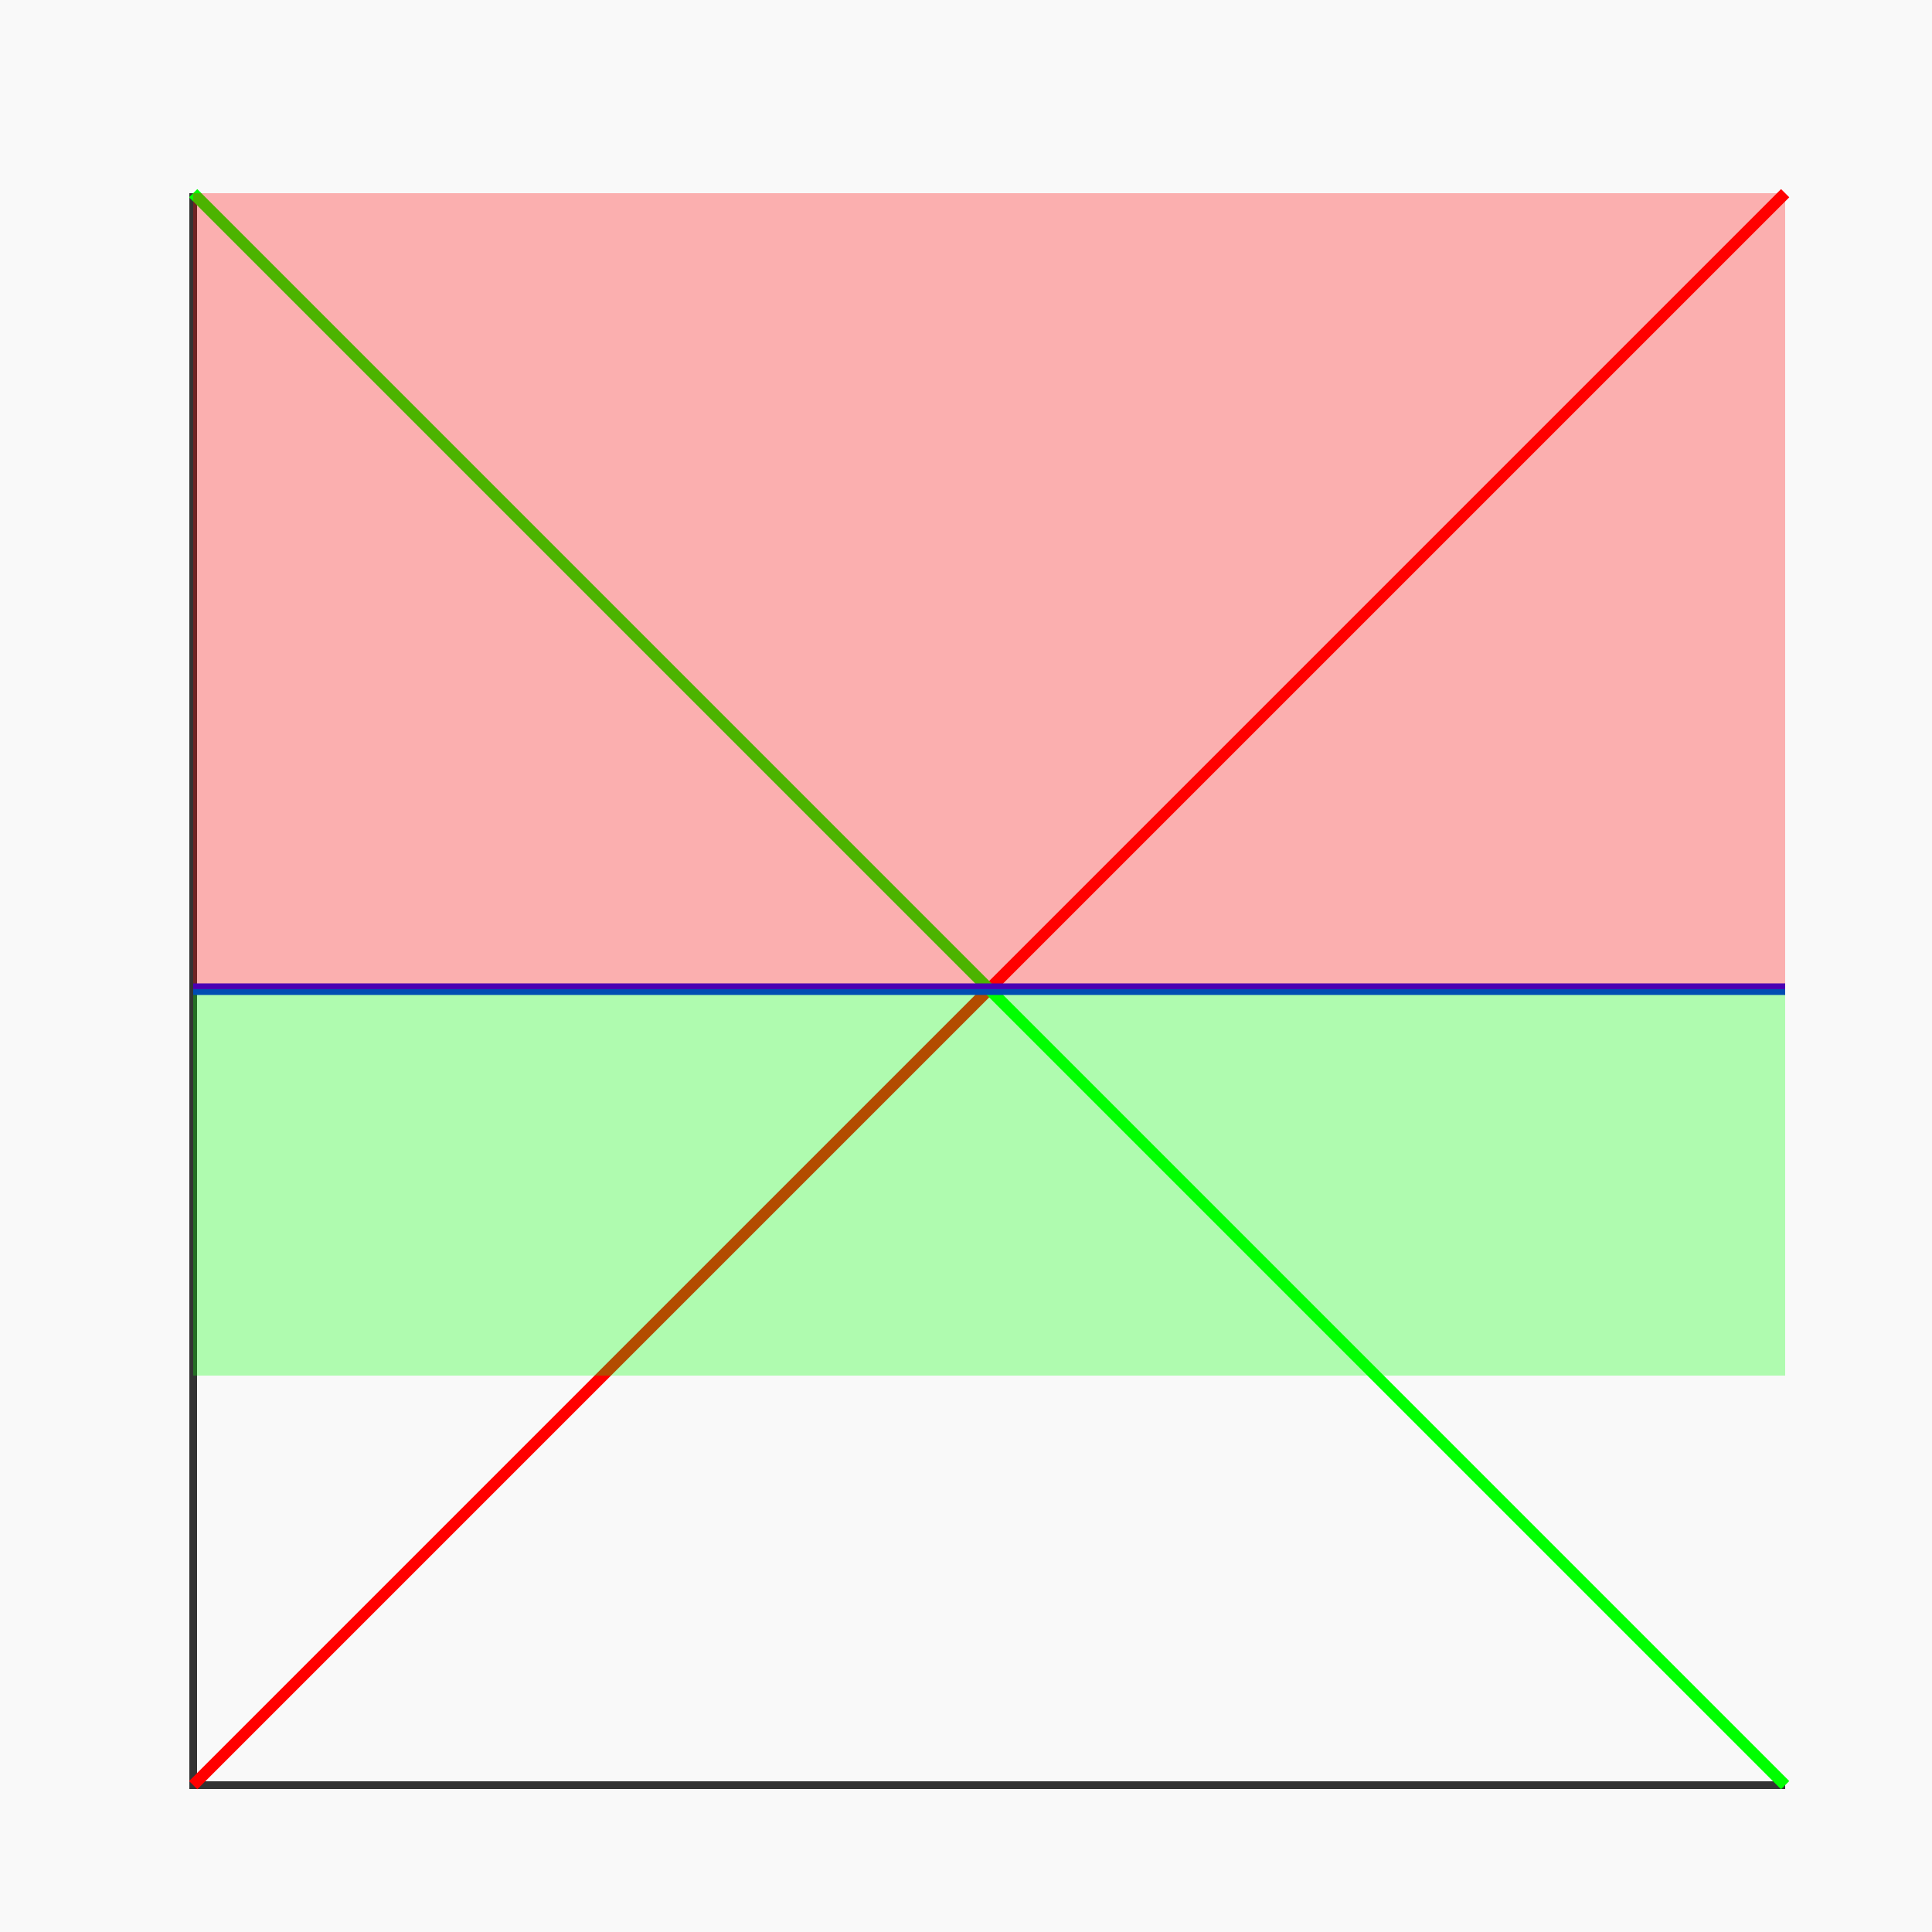 <!--

Generated by DrawGPT.
Free, open source, AI generated images in SVG, PNG, and HTML Canvas format.
https://drawgpt.ai

Created: 2023-09-27T15:20:18.790Z
Link: https://drawgpt.ai/prompt/105342/

-->
<svg xmlns="http://www.w3.org/2000/svg" xmlns:xlink="http://www.w3.org/1999/xlink" width="500" height="500"><defs/><g><rect fill="#F9F9F9" stroke="none" x="0" y="0" width="512" height="512"/><path fill="none" stroke="#333333" paint-order="fill stroke markers" d=" M 50 50 L 50 462 L 462 462" stroke-miterlimit="10" stroke-width="2" stroke-dasharray=""/><path fill="none" stroke="#FF0000" paint-order="fill stroke markers" d=" M 50 462 L 256 256 L 462 50" stroke-miterlimit="10" stroke-width="3" stroke-dasharray=""/><path fill="none" stroke="#00FF00" paint-order="fill stroke markers" d=" M 50 50 L 256 256 L 462 462" stroke-miterlimit="10" stroke-width="3" stroke-dasharray=""/><path fill="none" stroke="#0000FF" paint-order="fill stroke markers" d=" M 50 256 L 462 256" stroke-miterlimit="10" stroke-width="3" stroke-dasharray=""/><rect fill="rgb(255,0,0)" stroke="none" x="50" y="50" width="412" height="206" fill-opacity="0.3"/><rect fill="rgb(0,255,0)" stroke="none" x="50" y="256" width="412" height="100" fill-opacity="0.3"/></g></svg>